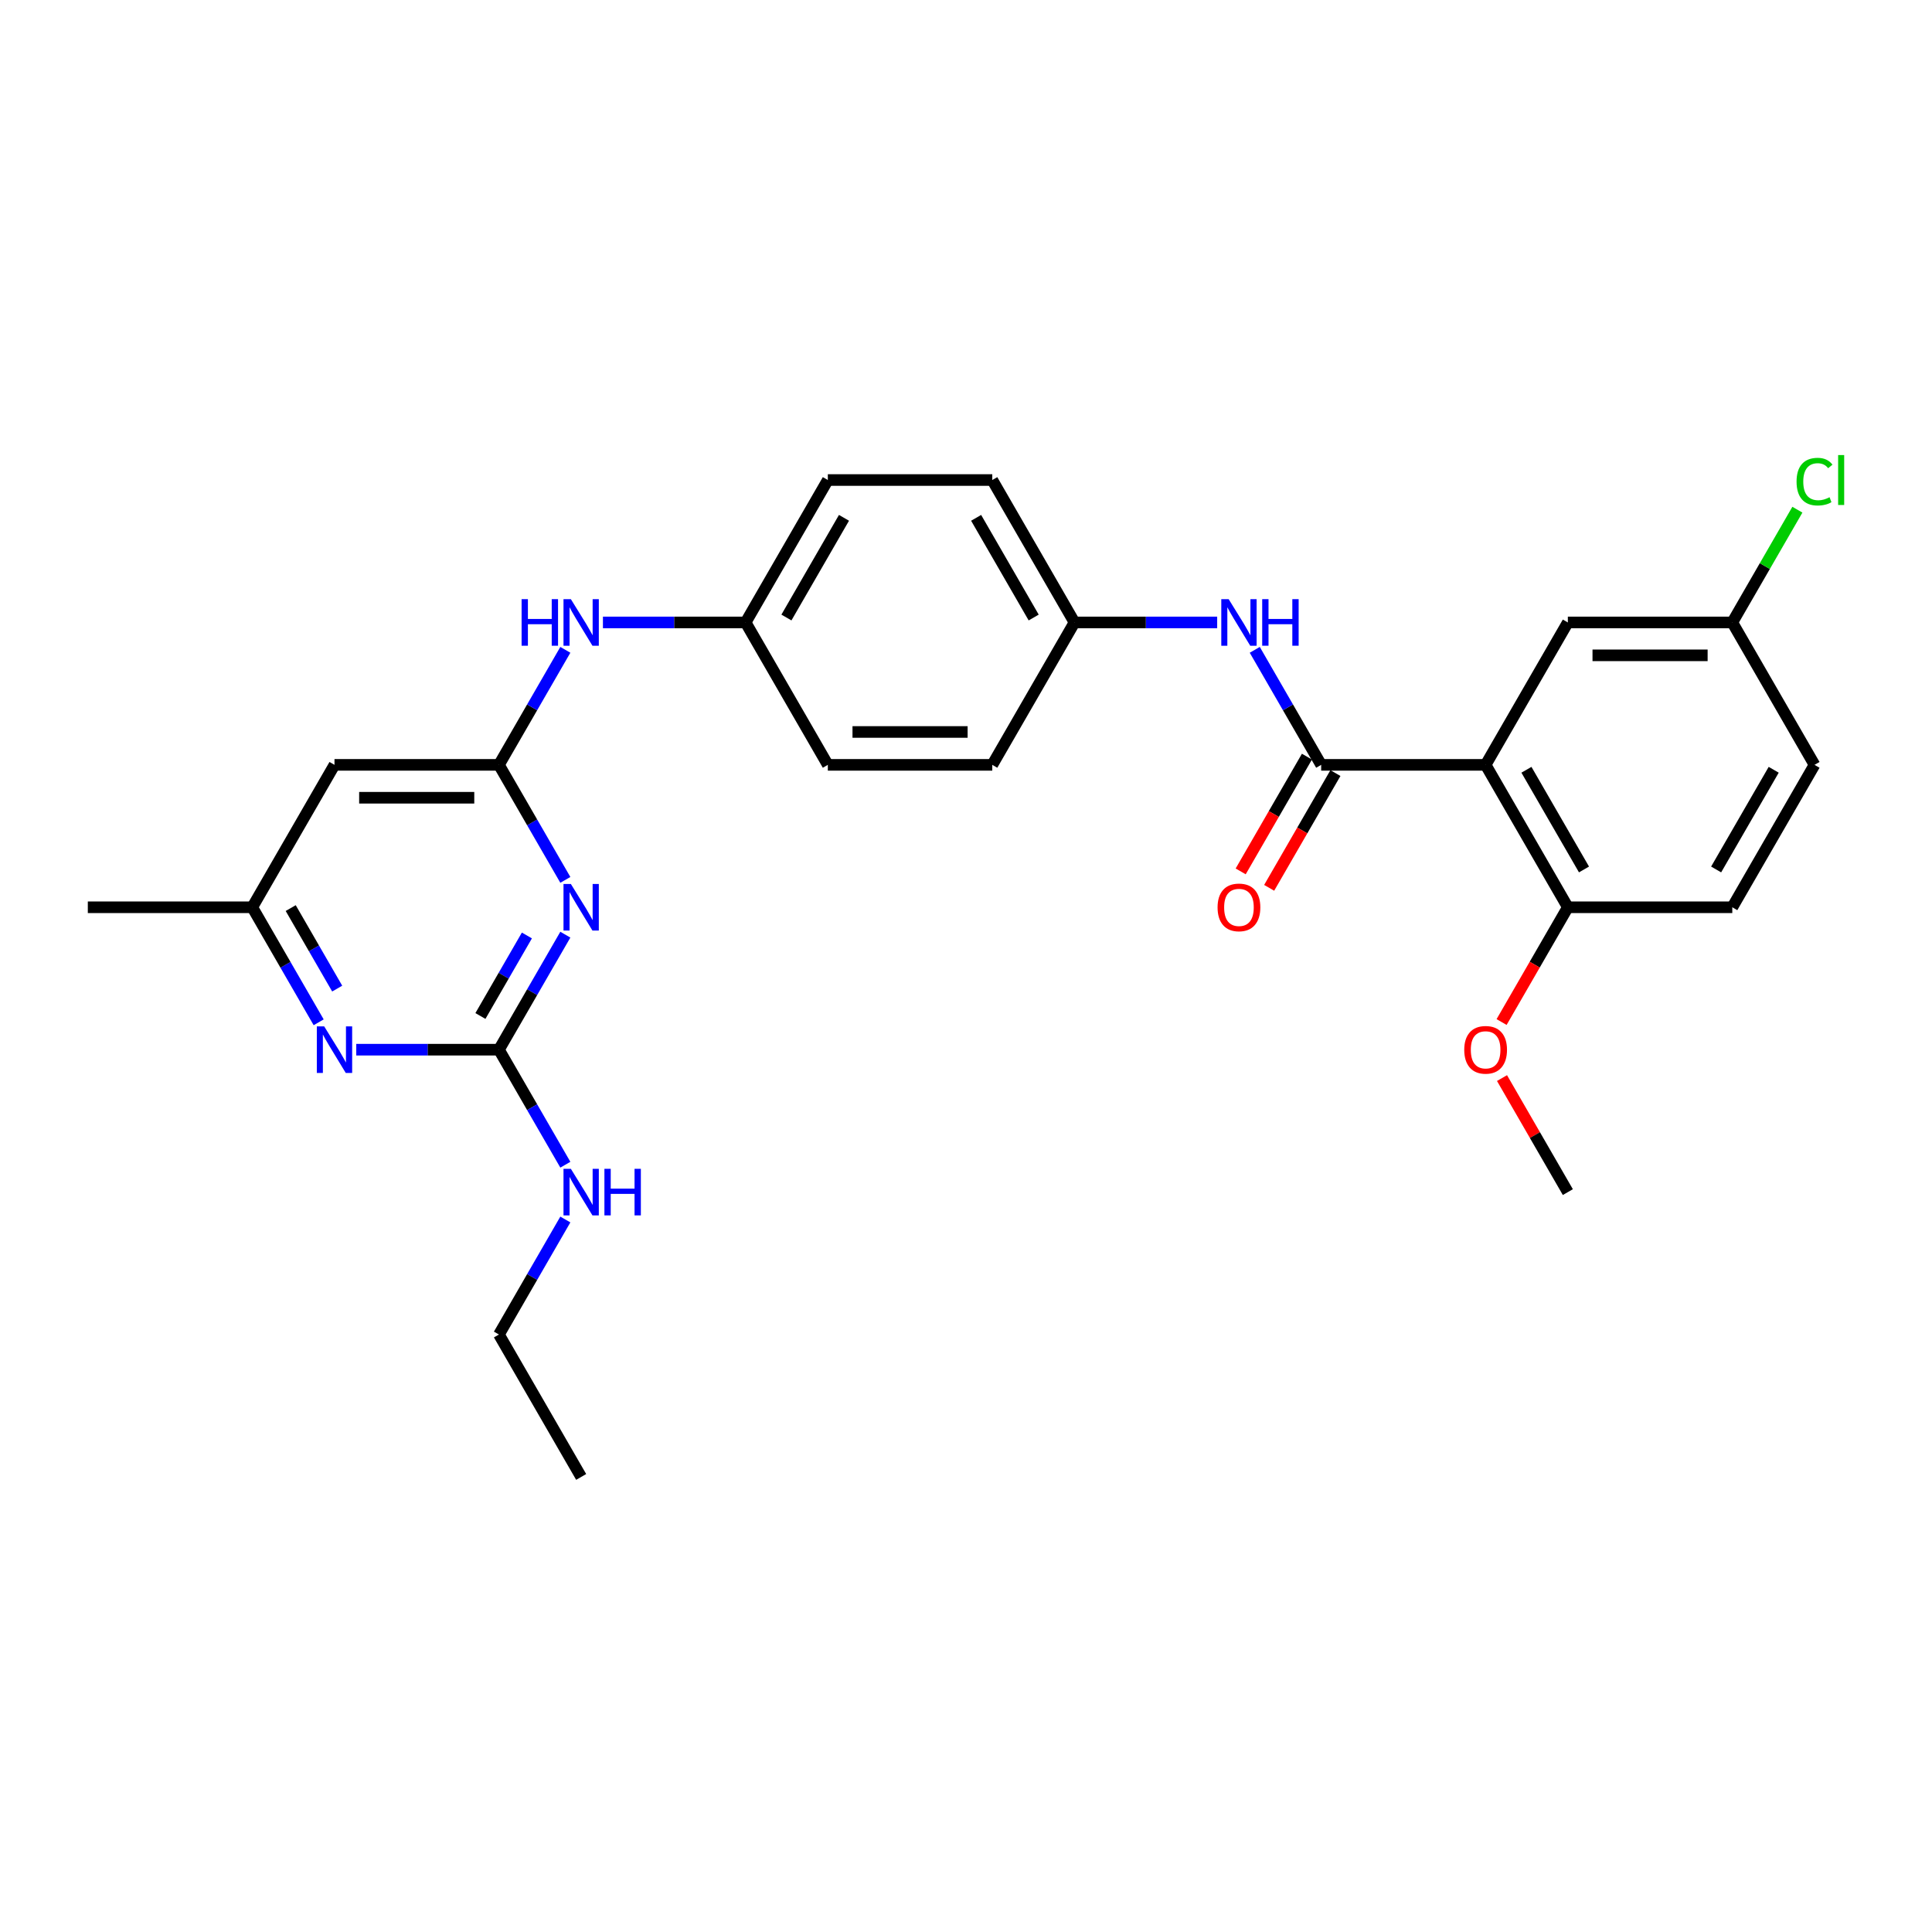 <?xml version='1.0' encoding='iso-8859-1'?>
<svg version='1.1' baseProfile='full'
              xmlns='http://www.w3.org/2000/svg'
                      xmlns:rdkit='http://www.rdkit.org/xml'
                      xmlns:xlink='http://www.w3.org/1999/xlink'
                  xml:space='preserve'
width='1000px' height='1000px' viewBox='0 0 1000 1000'>
<!-- END OF HEADER -->
<rect style='opacity:1.0;fill:#FFFFFF;stroke:none' width='1000' height='1000' x='0' y='0'> </rect>
<path class='bond-2' d='M 292.62,483.784 L 275.435,513.551' style='fill:none;fill-rule:evenodd;stroke:#0000FF;stroke-width:6px;stroke-linecap:butt;stroke-linejoin:miter;stroke-opacity:1' />
<path class='bond-2' d='M 275.435,513.551 L 258.249,543.317' style='fill:none;fill-rule:evenodd;stroke:#000000;stroke-width:6px;stroke-linecap:butt;stroke-linejoin:miter;stroke-opacity:1' />
<path class='bond-2' d='M 272.722,484.202 L 260.692,505.039' style='fill:none;fill-rule:evenodd;stroke:#0000FF;stroke-width:6px;stroke-linecap:butt;stroke-linejoin:miter;stroke-opacity:1' />
<path class='bond-2' d='M 260.692,505.039 L 248.662,525.876' style='fill:none;fill-rule:evenodd;stroke:#000000;stroke-width:6px;stroke-linecap:butt;stroke-linejoin:miter;stroke-opacity:1' />
<path class='bond-3' d='M 292.62,455.423 L 275.435,425.656' style='fill:none;fill-rule:evenodd;stroke:#0000FF;stroke-width:6px;stroke-linecap:butt;stroke-linejoin:miter;stroke-opacity:1' />
<path class='bond-3' d='M 275.435,425.656 L 258.249,395.889' style='fill:none;fill-rule:evenodd;stroke:#000000;stroke-width:6px;stroke-linecap:butt;stroke-linejoin:miter;stroke-opacity:1' />
<path class='bond-0' d='M 768.955,395.889 L 683.837,395.889' style='fill:none;fill-rule:evenodd;stroke:#000000;stroke-width:6px;stroke-linecap:butt;stroke-linejoin:miter;stroke-opacity:1' />
<path class='bond-7' d='M 768.955,395.889 L 811.514,469.603' style='fill:none;fill-rule:evenodd;stroke:#000000;stroke-width:6px;stroke-linecap:butt;stroke-linejoin:miter;stroke-opacity:1' />
<path class='bond-7' d='M 790.081,398.435 L 819.873,450.035' style='fill:none;fill-rule:evenodd;stroke:#000000;stroke-width:6px;stroke-linecap:butt;stroke-linejoin:miter;stroke-opacity:1' />
<path class='bond-9' d='M 768.955,395.889 L 811.514,322.175' style='fill:none;fill-rule:evenodd;stroke:#000000;stroke-width:6px;stroke-linecap:butt;stroke-linejoin:miter;stroke-opacity:1' />
<path class='bond-1' d='M 683.837,395.889 L 666.651,366.123' style='fill:none;fill-rule:evenodd;stroke:#000000;stroke-width:6px;stroke-linecap:butt;stroke-linejoin:miter;stroke-opacity:1' />
<path class='bond-1' d='M 666.651,366.123 L 649.466,336.356' style='fill:none;fill-rule:evenodd;stroke:#0000FF;stroke-width:6px;stroke-linecap:butt;stroke-linejoin:miter;stroke-opacity:1' />
<path class='bond-11' d='M 676.466,391.633 L 659.319,421.332' style='fill:none;fill-rule:evenodd;stroke:#000000;stroke-width:6px;stroke-linecap:butt;stroke-linejoin:miter;stroke-opacity:1' />
<path class='bond-11' d='M 659.319,421.332 L 642.173,451.031' style='fill:none;fill-rule:evenodd;stroke:#FF0000;stroke-width:6px;stroke-linecap:butt;stroke-linejoin:miter;stroke-opacity:1' />
<path class='bond-11' d='M 691.209,400.145 L 674.062,429.844' style='fill:none;fill-rule:evenodd;stroke:#000000;stroke-width:6px;stroke-linecap:butt;stroke-linejoin:miter;stroke-opacity:1' />
<path class='bond-11' d='M 674.062,429.844 L 656.916,459.542' style='fill:none;fill-rule:evenodd;stroke:#FF0000;stroke-width:6px;stroke-linecap:butt;stroke-linejoin:miter;stroke-opacity:1' />
<path class='bond-4' d='M 258.249,543.317 L 221.325,543.317' style='fill:none;fill-rule:evenodd;stroke:#000000;stroke-width:6px;stroke-linecap:butt;stroke-linejoin:miter;stroke-opacity:1' />
<path class='bond-4' d='M 221.325,543.317 L 184.401,543.317' style='fill:none;fill-rule:evenodd;stroke:#0000FF;stroke-width:6px;stroke-linecap:butt;stroke-linejoin:miter;stroke-opacity:1' />
<path class='bond-12' d='M 258.249,543.317 L 275.435,573.084' style='fill:none;fill-rule:evenodd;stroke:#000000;stroke-width:6px;stroke-linecap:butt;stroke-linejoin:miter;stroke-opacity:1' />
<path class='bond-12' d='M 275.435,573.084 L 292.62,602.851' style='fill:none;fill-rule:evenodd;stroke:#0000FF;stroke-width:6px;stroke-linecap:butt;stroke-linejoin:miter;stroke-opacity:1' />
<path class='bond-6' d='M 258.249,395.889 L 173.131,395.889' style='fill:none;fill-rule:evenodd;stroke:#000000;stroke-width:6px;stroke-linecap:butt;stroke-linejoin:miter;stroke-opacity:1' />
<path class='bond-6' d='M 245.481,412.913 L 185.899,412.913' style='fill:none;fill-rule:evenodd;stroke:#000000;stroke-width:6px;stroke-linecap:butt;stroke-linejoin:miter;stroke-opacity:1' />
<path class='bond-8' d='M 258.249,395.889 L 275.435,366.123' style='fill:none;fill-rule:evenodd;stroke:#000000;stroke-width:6px;stroke-linecap:butt;stroke-linejoin:miter;stroke-opacity:1' />
<path class='bond-8' d='M 275.435,366.123 L 292.62,336.356' style='fill:none;fill-rule:evenodd;stroke:#0000FF;stroke-width:6px;stroke-linecap:butt;stroke-linejoin:miter;stroke-opacity:1' />
<path class='bond-28' d='M 164.944,529.137 L 147.758,499.37' style='fill:none;fill-rule:evenodd;stroke:#0000FF;stroke-width:6px;stroke-linecap:butt;stroke-linejoin:miter;stroke-opacity:1' />
<path class='bond-28' d='M 147.758,499.37 L 130.572,469.603' style='fill:none;fill-rule:evenodd;stroke:#000000;stroke-width:6px;stroke-linecap:butt;stroke-linejoin:miter;stroke-opacity:1' />
<path class='bond-28' d='M 174.531,511.695 L 162.501,490.858' style='fill:none;fill-rule:evenodd;stroke:#0000FF;stroke-width:6px;stroke-linecap:butt;stroke-linejoin:miter;stroke-opacity:1' />
<path class='bond-28' d='M 162.501,490.858 L 150.471,470.022' style='fill:none;fill-rule:evenodd;stroke:#000000;stroke-width:6px;stroke-linecap:butt;stroke-linejoin:miter;stroke-opacity:1' />
<path class='bond-5' d='M 630.009,322.175 L 593.085,322.175' style='fill:none;fill-rule:evenodd;stroke:#0000FF;stroke-width:6px;stroke-linecap:butt;stroke-linejoin:miter;stroke-opacity:1' />
<path class='bond-5' d='M 593.085,322.175 L 556.161,322.175' style='fill:none;fill-rule:evenodd;stroke:#000000;stroke-width:6px;stroke-linecap:butt;stroke-linejoin:miter;stroke-opacity:1' />
<path class='bond-10' d='M 173.131,395.889 L 130.572,469.603' style='fill:none;fill-rule:evenodd;stroke:#000000;stroke-width:6px;stroke-linecap:butt;stroke-linejoin:miter;stroke-opacity:1' />
<path class='bond-13' d='M 811.514,469.603 L 896.631,469.603' style='fill:none;fill-rule:evenodd;stroke:#000000;stroke-width:6px;stroke-linecap:butt;stroke-linejoin:miter;stroke-opacity:1' />
<path class='bond-19' d='M 811.514,469.603 L 794.367,499.302' style='fill:none;fill-rule:evenodd;stroke:#000000;stroke-width:6px;stroke-linecap:butt;stroke-linejoin:miter;stroke-opacity:1' />
<path class='bond-19' d='M 794.367,499.302 L 777.221,529.001' style='fill:none;fill-rule:evenodd;stroke:#FF0000;stroke-width:6px;stroke-linecap:butt;stroke-linejoin:miter;stroke-opacity:1' />
<path class='bond-15' d='M 312.077,322.175 L 349.001,322.175' style='fill:none;fill-rule:evenodd;stroke:#0000FF;stroke-width:6px;stroke-linecap:butt;stroke-linejoin:miter;stroke-opacity:1' />
<path class='bond-15' d='M 349.001,322.175 L 385.925,322.175' style='fill:none;fill-rule:evenodd;stroke:#000000;stroke-width:6px;stroke-linecap:butt;stroke-linejoin:miter;stroke-opacity:1' />
<path class='bond-16' d='M 811.514,322.175 L 896.631,322.175' style='fill:none;fill-rule:evenodd;stroke:#000000;stroke-width:6px;stroke-linecap:butt;stroke-linejoin:miter;stroke-opacity:1' />
<path class='bond-16' d='M 824.281,339.199 L 883.864,339.199' style='fill:none;fill-rule:evenodd;stroke:#000000;stroke-width:6px;stroke-linecap:butt;stroke-linejoin:miter;stroke-opacity:1' />
<path class='bond-24' d='M 130.572,469.603 L 45.455,469.603' style='fill:none;fill-rule:evenodd;stroke:#000000;stroke-width:6px;stroke-linecap:butt;stroke-linejoin:miter;stroke-opacity:1' />
<path class='bond-25' d='M 292.62,631.212 L 275.435,660.979' style='fill:none;fill-rule:evenodd;stroke:#0000FF;stroke-width:6px;stroke-linecap:butt;stroke-linejoin:miter;stroke-opacity:1' />
<path class='bond-25' d='M 275.435,660.979 L 258.249,690.746' style='fill:none;fill-rule:evenodd;stroke:#000000;stroke-width:6px;stroke-linecap:butt;stroke-linejoin:miter;stroke-opacity:1' />
<path class='bond-30' d='M 896.631,469.603 L 939.19,395.889' style='fill:none;fill-rule:evenodd;stroke:#000000;stroke-width:6px;stroke-linecap:butt;stroke-linejoin:miter;stroke-opacity:1' />
<path class='bond-30' d='M 888.272,450.035 L 918.064,398.435' style='fill:none;fill-rule:evenodd;stroke:#000000;stroke-width:6px;stroke-linecap:butt;stroke-linejoin:miter;stroke-opacity:1' />
<path class='bond-14' d='M 556.161,322.175 L 513.602,248.461' style='fill:none;fill-rule:evenodd;stroke:#000000;stroke-width:6px;stroke-linecap:butt;stroke-linejoin:miter;stroke-opacity:1' />
<path class='bond-14' d='M 535.034,319.63 L 505.243,268.03' style='fill:none;fill-rule:evenodd;stroke:#000000;stroke-width:6px;stroke-linecap:butt;stroke-linejoin:miter;stroke-opacity:1' />
<path class='bond-29' d='M 556.161,322.175 L 513.602,395.889' style='fill:none;fill-rule:evenodd;stroke:#000000;stroke-width:6px;stroke-linecap:butt;stroke-linejoin:miter;stroke-opacity:1' />
<path class='bond-22' d='M 385.925,322.175 L 428.484,395.889' style='fill:none;fill-rule:evenodd;stroke:#000000;stroke-width:6px;stroke-linecap:butt;stroke-linejoin:miter;stroke-opacity:1' />
<path class='bond-23' d='M 385.925,322.175 L 428.484,248.461' style='fill:none;fill-rule:evenodd;stroke:#000000;stroke-width:6px;stroke-linecap:butt;stroke-linejoin:miter;stroke-opacity:1' />
<path class='bond-23' d='M 407.052,319.63 L 436.843,268.03' style='fill:none;fill-rule:evenodd;stroke:#000000;stroke-width:6px;stroke-linecap:butt;stroke-linejoin:miter;stroke-opacity:1' />
<path class='bond-17' d='M 896.631,322.175 L 939.19,395.889' style='fill:none;fill-rule:evenodd;stroke:#000000;stroke-width:6px;stroke-linecap:butt;stroke-linejoin:miter;stroke-opacity:1' />
<path class='bond-18' d='M 896.631,322.175 L 913.478,292.996' style='fill:none;fill-rule:evenodd;stroke:#000000;stroke-width:6px;stroke-linecap:butt;stroke-linejoin:miter;stroke-opacity:1' />
<path class='bond-18' d='M 913.478,292.996 L 930.325,263.816' style='fill:none;fill-rule:evenodd;stroke:#00CC00;stroke-width:6px;stroke-linecap:butt;stroke-linejoin:miter;stroke-opacity:1' />
<path class='bond-26' d='M 777.437,558.009 L 794.475,587.52' style='fill:none;fill-rule:evenodd;stroke:#FF0000;stroke-width:6px;stroke-linecap:butt;stroke-linejoin:miter;stroke-opacity:1' />
<path class='bond-26' d='M 794.475,587.52 L 811.514,617.032' style='fill:none;fill-rule:evenodd;stroke:#000000;stroke-width:6px;stroke-linecap:butt;stroke-linejoin:miter;stroke-opacity:1' />
<path class='bond-20' d='M 513.602,395.889 L 428.484,395.889' style='fill:none;fill-rule:evenodd;stroke:#000000;stroke-width:6px;stroke-linecap:butt;stroke-linejoin:miter;stroke-opacity:1' />
<path class='bond-20' d='M 500.834,378.866 L 441.252,378.866' style='fill:none;fill-rule:evenodd;stroke:#000000;stroke-width:6px;stroke-linecap:butt;stroke-linejoin:miter;stroke-opacity:1' />
<path class='bond-21' d='M 513.602,248.461 L 428.484,248.461' style='fill:none;fill-rule:evenodd;stroke:#000000;stroke-width:6px;stroke-linecap:butt;stroke-linejoin:miter;stroke-opacity:1' />
<path class='bond-27' d='M 258.249,690.746 L 300.808,764.46' style='fill:none;fill-rule:evenodd;stroke:#000000;stroke-width:6px;stroke-linecap:butt;stroke-linejoin:miter;stroke-opacity:1' />
<path  class='atom-0' d='M 295.479 457.551
L 303.378 470.318
Q 304.161 471.578, 305.421 473.859
Q 306.681 476.14, 306.749 476.277
L 306.749 457.551
L 309.949 457.551
L 309.949 481.656
L 306.647 481.656
L 298.169 467.697
Q 297.182 466.062, 296.126 464.19
Q 295.105 462.317, 294.798 461.739
L 294.798 481.656
L 291.666 481.656
L 291.666 457.551
L 295.479 457.551
' fill='#0000FF'/>
<path  class='atom-5' d='M 167.803 531.265
L 175.702 544.032
Q 176.485 545.292, 177.744 547.573
Q 179.004 549.855, 179.072 549.991
L 179.072 531.265
L 182.273 531.265
L 182.273 555.37
L 178.97 555.37
L 170.492 541.411
Q 169.505 539.777, 168.45 537.904
Q 167.428 536.031, 167.122 535.453
L 167.122 555.37
L 163.989 555.37
L 163.989 531.265
L 167.803 531.265
' fill='#0000FF'/>
<path  class='atom-6' d='M 635.95 310.123
L 643.849 322.89
Q 644.632 324.15, 645.892 326.431
Q 647.151 328.712, 647.22 328.848
L 647.22 310.123
L 650.42 310.123
L 650.42 334.228
L 647.117 334.228
L 638.64 320.269
Q 637.652 318.634, 636.597 316.762
Q 635.575 314.889, 635.269 314.31
L 635.269 334.228
L 632.137 334.228
L 632.137 310.123
L 635.95 310.123
' fill='#0000FF'/>
<path  class='atom-6' d='M 653.314 310.123
L 656.582 310.123
L 656.582 320.371
L 668.908 320.371
L 668.908 310.123
L 672.176 310.123
L 672.176 334.228
L 668.908 334.228
L 668.908 323.095
L 656.582 323.095
L 656.582 334.228
L 653.314 334.228
L 653.314 310.123
' fill='#0000FF'/>
<path  class='atom-9' d='M 269.978 310.123
L 273.246 310.123
L 273.246 320.371
L 285.572 320.371
L 285.572 310.123
L 288.84 310.123
L 288.84 334.228
L 285.572 334.228
L 285.572 323.095
L 273.246 323.095
L 273.246 334.228
L 269.978 334.228
L 269.978 310.123
' fill='#0000FF'/>
<path  class='atom-9' d='M 295.479 310.123
L 303.378 322.89
Q 304.161 324.15, 305.421 326.431
Q 306.681 328.712, 306.749 328.848
L 306.749 310.123
L 309.949 310.123
L 309.949 334.228
L 306.647 334.228
L 298.169 320.269
Q 297.182 318.634, 296.126 316.762
Q 295.105 314.889, 294.798 314.31
L 294.798 334.228
L 291.666 334.228
L 291.666 310.123
L 295.479 310.123
' fill='#0000FF'/>
<path  class='atom-12' d='M 630.213 469.671
Q 630.213 463.883, 633.073 460.649
Q 635.933 457.415, 641.278 457.415
Q 646.624 457.415, 649.484 460.649
Q 652.344 463.883, 652.344 469.671
Q 652.344 475.528, 649.45 478.864
Q 646.556 482.167, 641.278 482.167
Q 635.967 482.167, 633.073 478.864
Q 630.213 475.562, 630.213 469.671
M 641.278 479.443
Q 644.955 479.443, 646.93 476.992
Q 648.939 474.506, 648.939 469.671
Q 648.939 464.939, 646.93 462.556
Q 644.955 460.138, 641.278 460.138
Q 637.601 460.138, 635.592 462.522
Q 633.618 464.905, 633.618 469.671
Q 633.618 474.54, 635.592 476.992
Q 637.601 479.443, 641.278 479.443
' fill='#FF0000'/>
<path  class='atom-13' d='M 295.479 604.979
L 303.378 617.747
Q 304.161 619.006, 305.421 621.287
Q 306.681 623.569, 306.749 623.705
L 306.749 604.979
L 309.949 604.979
L 309.949 629.084
L 306.647 629.084
L 298.169 615.125
Q 297.182 613.491, 296.126 611.618
Q 295.105 609.745, 294.798 609.167
L 294.798 629.084
L 291.666 629.084
L 291.666 604.979
L 295.479 604.979
' fill='#0000FF'/>
<path  class='atom-13' d='M 312.843 604.979
L 316.112 604.979
L 316.112 615.227
L 328.437 615.227
L 328.437 604.979
L 331.705 604.979
L 331.705 629.084
L 328.437 629.084
L 328.437 617.951
L 316.112 617.951
L 316.112 629.084
L 312.843 629.084
L 312.843 604.979
' fill='#0000FF'/>
<path  class='atom-19' d='M 929.895 249.295
Q 929.895 243.303, 932.687 240.171
Q 935.513 237.004, 940.859 237.004
Q 945.829 237.004, 948.485 240.511
L 946.238 242.35
Q 944.297 239.796, 940.859 239.796
Q 937.215 239.796, 935.275 242.248
Q 933.368 244.665, 933.368 249.295
Q 933.368 254.062, 935.343 256.513
Q 937.352 258.965, 941.233 258.965
Q 943.889 258.965, 946.987 257.364
L 947.94 259.918
Q 946.681 260.735, 944.774 261.212
Q 942.867 261.688, 940.756 261.688
Q 935.513 261.688, 932.687 258.488
Q 929.895 255.288, 929.895 249.295
' fill='#00CC00'/>
<path  class='atom-19' d='M 951.413 235.54
L 954.545 235.54
L 954.545 261.382
L 951.413 261.382
L 951.413 235.54
' fill='#00CC00'/>
<path  class='atom-20' d='M 757.89 543.386
Q 757.89 537.598, 760.75 534.363
Q 763.609 531.129, 768.955 531.129
Q 774.3 531.129, 777.16 534.363
Q 780.02 537.598, 780.02 543.386
Q 780.02 549.242, 777.126 552.578
Q 774.232 555.881, 768.955 555.881
Q 763.644 555.881, 760.75 552.578
Q 757.89 549.276, 757.89 543.386
M 768.955 553.157
Q 772.632 553.157, 774.607 550.706
Q 776.615 548.22, 776.615 543.386
Q 776.615 538.653, 774.607 536.27
Q 772.632 533.852, 768.955 533.852
Q 765.278 533.852, 763.269 536.236
Q 761.294 538.619, 761.294 543.386
Q 761.294 548.254, 763.269 550.706
Q 765.278 553.157, 768.955 553.157
' fill='#FF0000'/>
</svg>
